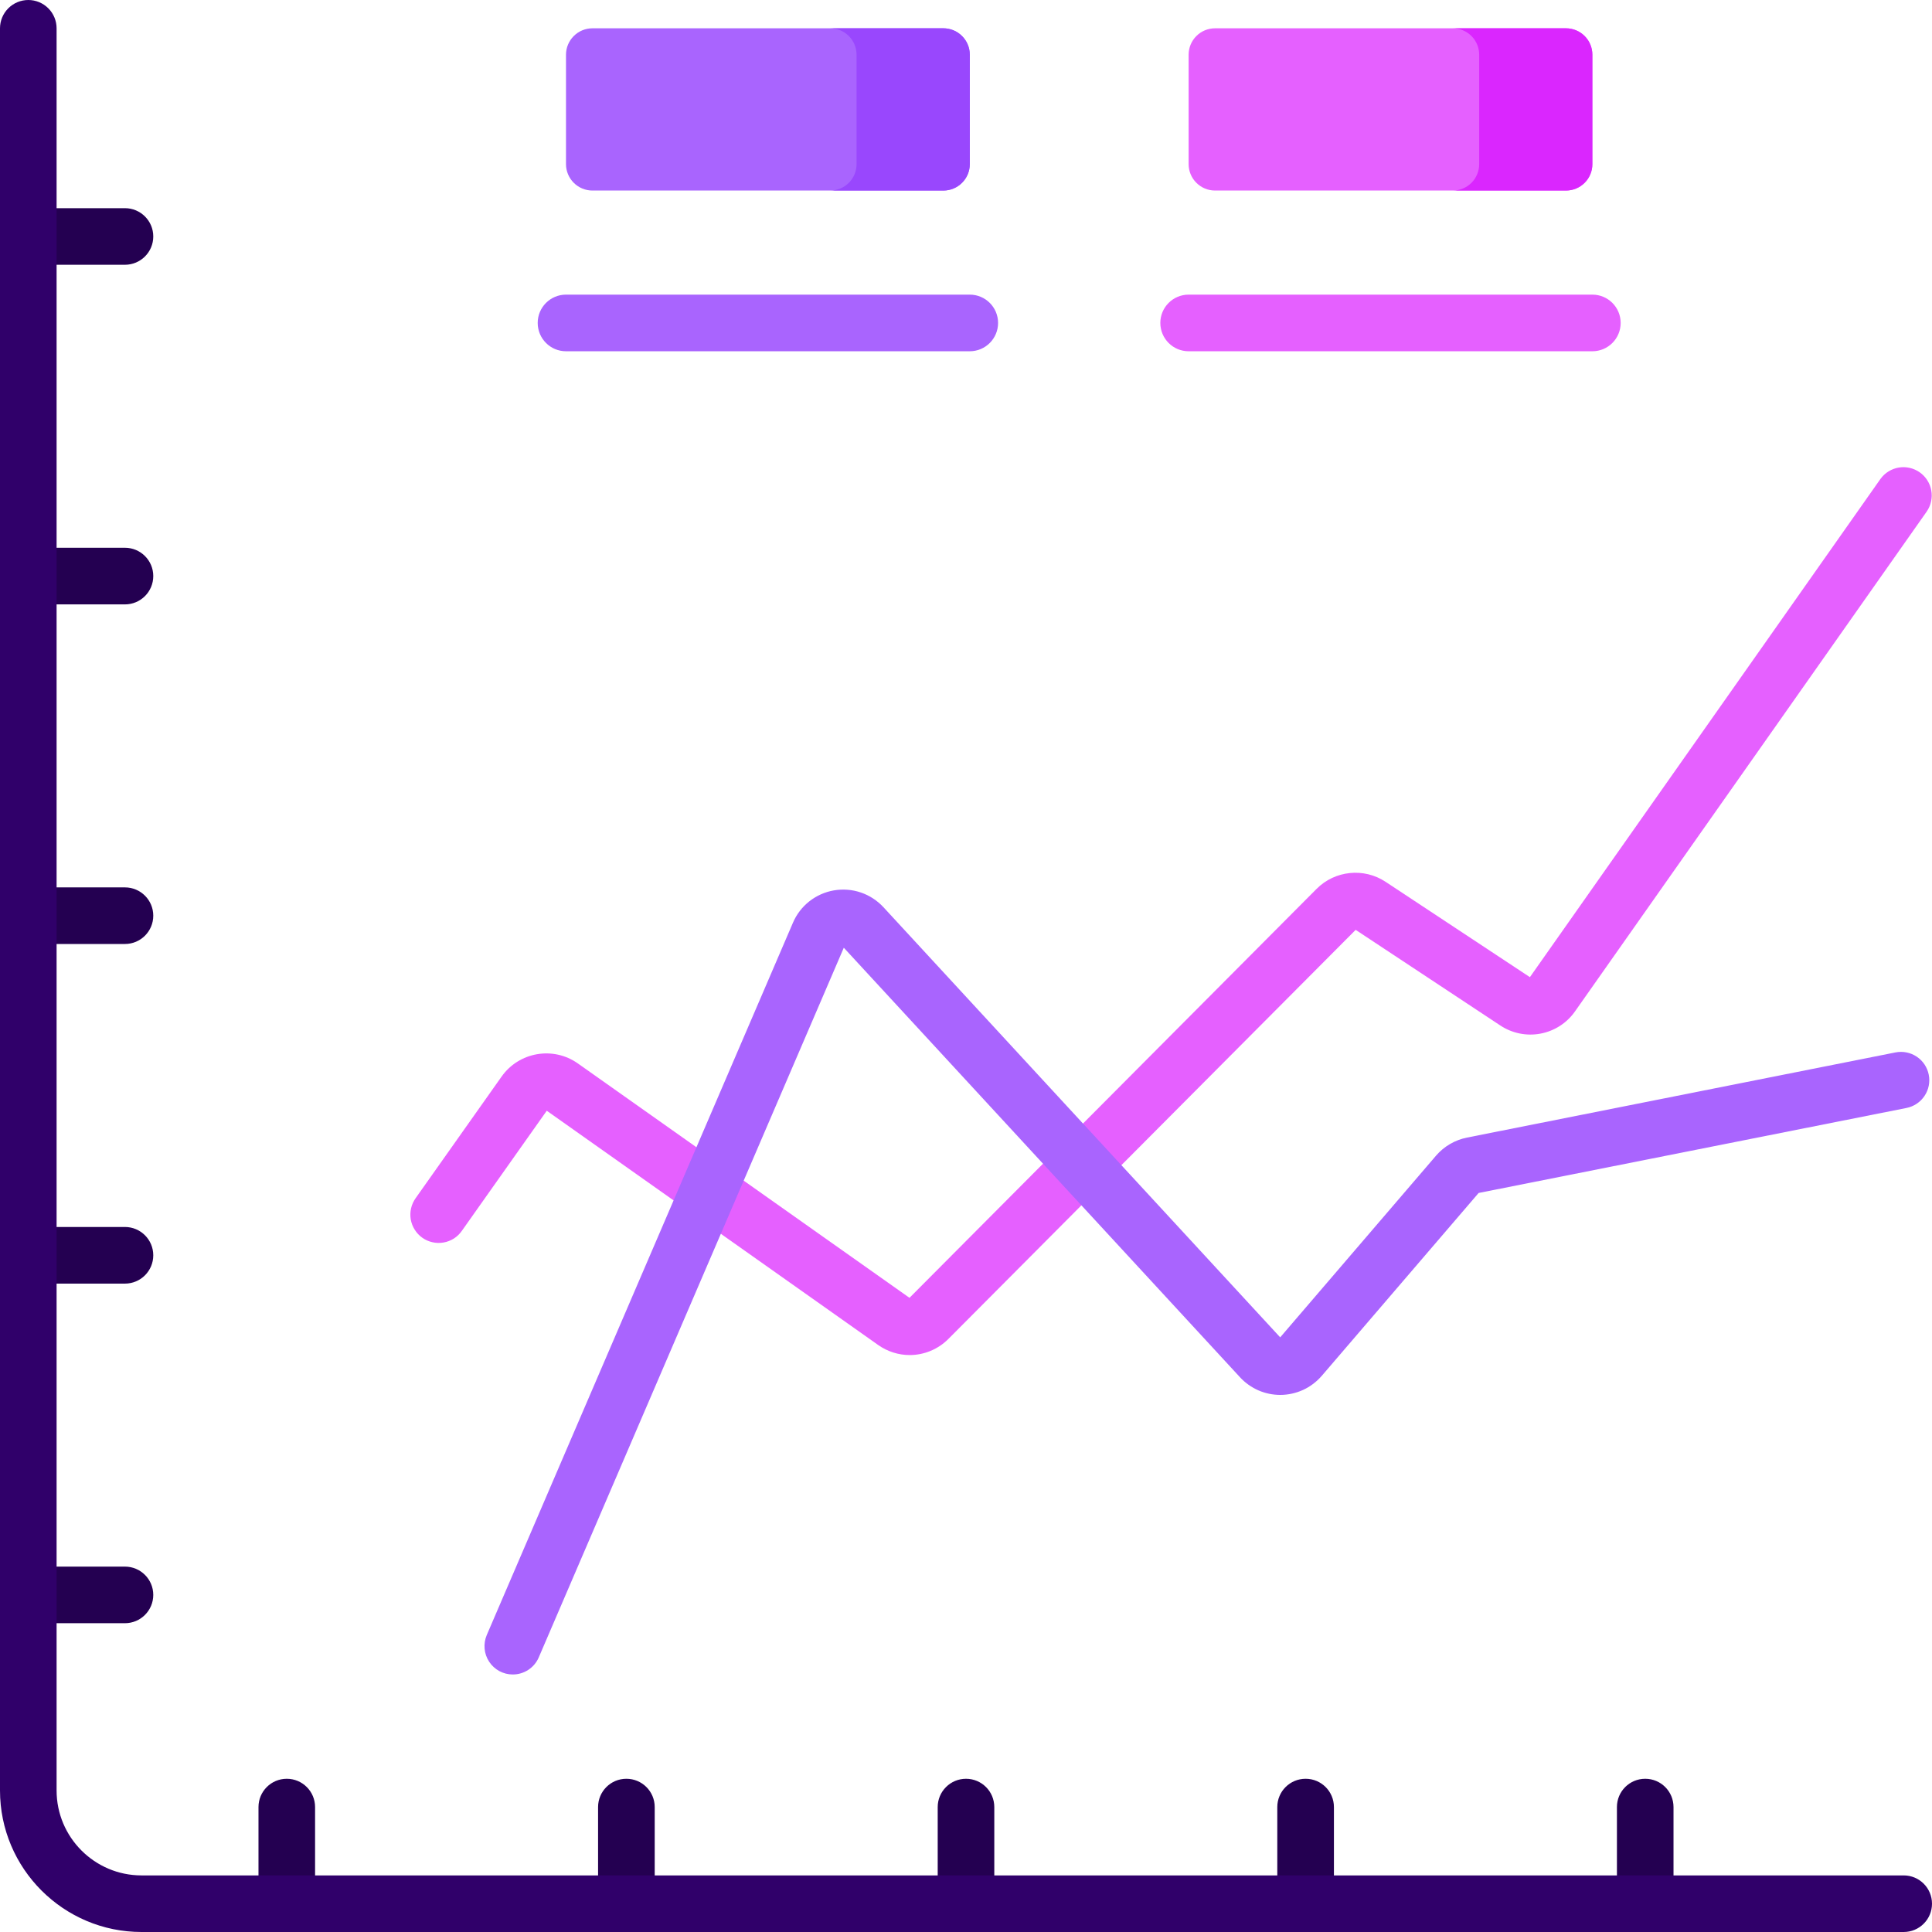 <svg width="48" height="48" viewBox="0 0 48 48" fill="none" xmlns="http://www.w3.org/2000/svg">
<g clip-path="url(#clip0_8704_82646)">
<path d="M3.104 6.578H0.703C0.315 6.578 0 6.263 0 5.875C0 5.487 0.315 5.172 0.703 5.172H3.104C3.493 5.172 3.808 5.487 3.808 5.875C3.808 6.263 3.493 6.578 3.104 6.578ZM3.104 15.016H0.703C0.315 15.016 0 14.701 0 14.312C0 13.924 0.315 13.609 0.703 13.609H3.104C3.493 13.609 3.808 13.924 3.808 14.312C3.808 14.701 3.493 15.016 3.104 15.016ZM3.104 23.453H0.703C0.315 23.453 0 23.138 0 22.75C0 22.362 0.315 22.047 0.703 22.047H3.104C3.493 22.047 3.808 22.362 3.808 22.75C3.808 23.138 3.493 23.453 3.104 23.453ZM3.104 31.891H0.703C0.315 31.891 0 31.576 0 31.188C0 30.799 0.315 30.484 0.703 30.484H3.104C3.493 30.484 3.808 30.799 3.808 31.188C3.808 31.576 3.493 31.891 3.104 31.891ZM3.104 40.328H0.703C0.315 40.328 0 40.013 0 39.625C0 39.237 0.315 38.922 0.703 38.922H3.104C3.493 38.922 3.808 39.237 3.808 39.625C3.808 40.013 3.493 40.328 3.104 40.328ZM7.125 48C6.939 48 6.76 47.926 6.628 47.794C6.496 47.663 6.422 47.484 6.422 47.297V44.896C6.422 44.507 6.737 44.193 7.125 44.193C7.513 44.193 7.828 44.507 7.828 44.896V47.297C7.828 47.484 7.754 47.663 7.622 47.794C7.49 47.926 7.311 48 7.125 48ZM15.562 48C15.376 48 15.197 47.926 15.065 47.794C14.934 47.663 14.859 47.484 14.859 47.297V44.896C14.859 44.507 15.174 44.193 15.562 44.193C15.951 44.193 16.266 44.507 16.266 44.896V47.297C16.266 47.484 16.192 47.663 16.06 47.794C15.928 47.926 15.749 48 15.562 48ZM24 48C23.814 48 23.635 47.926 23.503 47.794C23.371 47.663 23.297 47.484 23.297 47.297V44.896C23.297 44.709 23.371 44.531 23.503 44.399C23.635 44.267 23.814 44.193 24 44.193C24.388 44.193 24.703 44.507 24.703 44.896V47.297C24.703 47.685 24.388 48 24 48ZM32.438 48C32.345 48 32.254 47.982 32.168 47.947C32.083 47.911 32.006 47.86 31.94 47.794C31.875 47.729 31.823 47.651 31.788 47.566C31.753 47.481 31.734 47.389 31.734 47.297V44.896C31.734 44.507 32.049 44.193 32.438 44.193C32.826 44.193 33.141 44.507 33.141 44.896V47.297C33.141 47.685 32.826 48 32.438 48ZM40.875 48C40.783 48 40.691 47.982 40.606 47.947C40.521 47.911 40.443 47.86 40.378 47.794C40.312 47.729 40.261 47.651 40.225 47.566C40.19 47.481 40.172 47.389 40.172 47.297V44.896C40.172 44.507 40.487 44.193 40.875 44.193C41.263 44.193 41.578 44.507 41.578 44.896V47.297C41.578 47.685 41.263 48 40.875 48Z" fill="#240051"/>
<path d="M47.297 48H3.516C1.577 48 0 46.423 0 44.484V0.703C0 0.517 0.074 0.338 0.206 0.206C0.338 0.074 0.517 0 0.703 0C0.89 0 1.068 0.074 1.2 0.206C1.332 0.338 1.406 0.517 1.406 0.703V44.484C1.406 45.647 2.352 46.594 3.516 46.594H47.297C47.685 46.594 48 46.908 48 47.297C48 47.685 47.685 48 47.297 48Z" fill="#30006A"/>
<path d="M38.906 4.734H30.188C30.014 4.734 29.846 4.665 29.724 4.542C29.6 4.419 29.531 4.252 29.531 4.078V1.359C29.531 1.185 29.6 1.018 29.724 0.895C29.846 0.772 30.014 0.703 30.188 0.703H38.906C39.08 0.703 39.247 0.772 39.37 0.895C39.493 1.018 39.562 1.185 39.562 1.359V4.078C39.562 4.252 39.493 4.419 39.37 4.542C39.247 4.665 39.08 4.734 38.906 4.734Z" fill="#E560FF"/>
<path d="M38.906 0.703H36.094C36.268 0.703 36.435 0.772 36.558 0.895C36.681 1.018 36.75 1.185 36.75 1.359V4.078C36.75 4.252 36.681 4.419 36.558 4.542C36.435 4.665 36.268 4.734 36.094 4.734H38.906C39.08 4.734 39.247 4.665 39.37 4.542C39.493 4.419 39.562 4.252 39.562 4.078V1.359C39.562 1.185 39.493 1.018 39.37 0.895C39.247 0.772 39.08 0.703 38.906 0.703Z" fill="#DA26FE"/>
<path d="M23.438 4.734H14.719C14.545 4.734 14.378 4.665 14.255 4.542C14.132 4.419 14.062 4.252 14.062 4.078V1.359C14.062 1.185 14.132 1.018 14.255 0.895C14.378 0.772 14.545 0.703 14.719 0.703H23.438C23.611 0.703 23.779 0.772 23.901 0.895C24.025 1.018 24.094 1.185 24.094 1.359V4.078C24.094 4.252 24.025 4.419 23.901 4.542C23.779 4.665 23.611 4.734 23.438 4.734Z" fill="#A964FE"/>
<path d="M23.438 0.703H20.625C20.799 0.703 20.966 0.772 21.089 0.895C21.212 1.018 21.281 1.185 21.281 1.359V4.078C21.281 4.252 21.212 4.419 21.089 4.542C20.966 4.665 20.799 4.734 20.625 4.734H23.438C23.611 4.734 23.779 4.665 23.901 4.542C24.025 4.419 24.094 4.252 24.094 4.078V1.359C24.094 1.185 24.025 1.018 23.901 0.895C23.779 0.772 23.611 0.703 23.438 0.703Z" fill="#9947FD"/>
<path d="M24.094 8.727H14.062C13.674 8.727 13.359 8.412 13.359 8.023C13.359 7.635 13.674 7.32 14.062 7.32H24.094C24.482 7.32 24.797 7.635 24.797 8.023C24.797 8.412 24.482 8.727 24.094 8.727Z" fill="#A964FE"/>
<path d="M39.562 8.727H29.531C29.143 8.727 28.828 8.412 28.828 8.023C28.828 7.635 29.143 7.32 29.531 7.32H39.562C39.951 7.32 40.265 7.635 40.265 8.023C40.265 8.412 39.951 8.727 39.562 8.727ZM22.601 33.666C22.328 33.666 22.054 33.583 21.816 33.415L13.584 27.596L11.473 30.582C11.42 30.658 11.353 30.722 11.275 30.772C11.196 30.821 11.109 30.855 11.018 30.87C10.927 30.886 10.834 30.884 10.744 30.863C10.653 30.843 10.568 30.805 10.493 30.752C10.417 30.698 10.353 30.631 10.304 30.552C10.254 30.474 10.221 30.387 10.205 30.296C10.19 30.205 10.192 30.111 10.213 30.021C10.233 29.931 10.272 29.846 10.325 29.77L12.462 26.747C12.895 26.134 13.745 25.988 14.357 26.421L22.596 32.244L32.711 22.083C33.166 21.626 33.886 21.552 34.424 21.908L38.01 24.277L46.721 11.897C46.83 11.747 46.993 11.647 47.175 11.616C47.357 11.586 47.544 11.629 47.695 11.735C47.846 11.841 47.949 12.003 47.982 12.184C48.015 12.366 47.975 12.553 47.871 12.706L39.133 25.124C38.931 25.415 38.623 25.614 38.274 25.68C37.926 25.746 37.566 25.672 37.272 25.476L33.681 23.102L23.564 33.264C23.438 33.391 23.288 33.492 23.123 33.561C22.958 33.63 22.78 33.666 22.601 33.666Z" fill="#E560FF"/>
<path d="M12.74 41.602C12.623 41.602 12.509 41.573 12.406 41.518C12.304 41.462 12.217 41.383 12.153 41.285C12.089 41.188 12.05 41.077 12.04 40.961C12.03 40.845 12.048 40.728 12.094 40.621L19.701 22.924C19.79 22.716 19.93 22.533 20.108 22.393C20.286 22.253 20.497 22.159 20.72 22.121C20.944 22.083 21.173 22.101 21.388 22.174C21.602 22.247 21.795 22.373 21.949 22.539L31.806 33.226L35.679 28.711C35.878 28.48 36.148 28.323 36.446 28.263L47.093 26.147C47.276 26.111 47.465 26.149 47.62 26.252C47.776 26.356 47.883 26.517 47.919 26.7C47.956 26.883 47.918 27.073 47.814 27.228C47.711 27.383 47.55 27.49 47.367 27.527L36.736 29.639L32.839 34.182C32.711 34.33 32.553 34.45 32.375 34.532C32.197 34.613 32.003 34.656 31.807 34.656C31.619 34.656 31.433 34.617 31.262 34.542C31.09 34.466 30.935 34.356 30.808 34.218L20.964 23.546L13.386 41.176C13.332 41.303 13.242 41.41 13.127 41.486C13.012 41.562 12.877 41.602 12.74 41.602Z" fill="#A964FE"/>
</g>
<defs>
<clipPath id="clip0_8704_82646">
<rect width="48" height="48" fill="white"/>
</clipPath>
</defs>
</svg>
